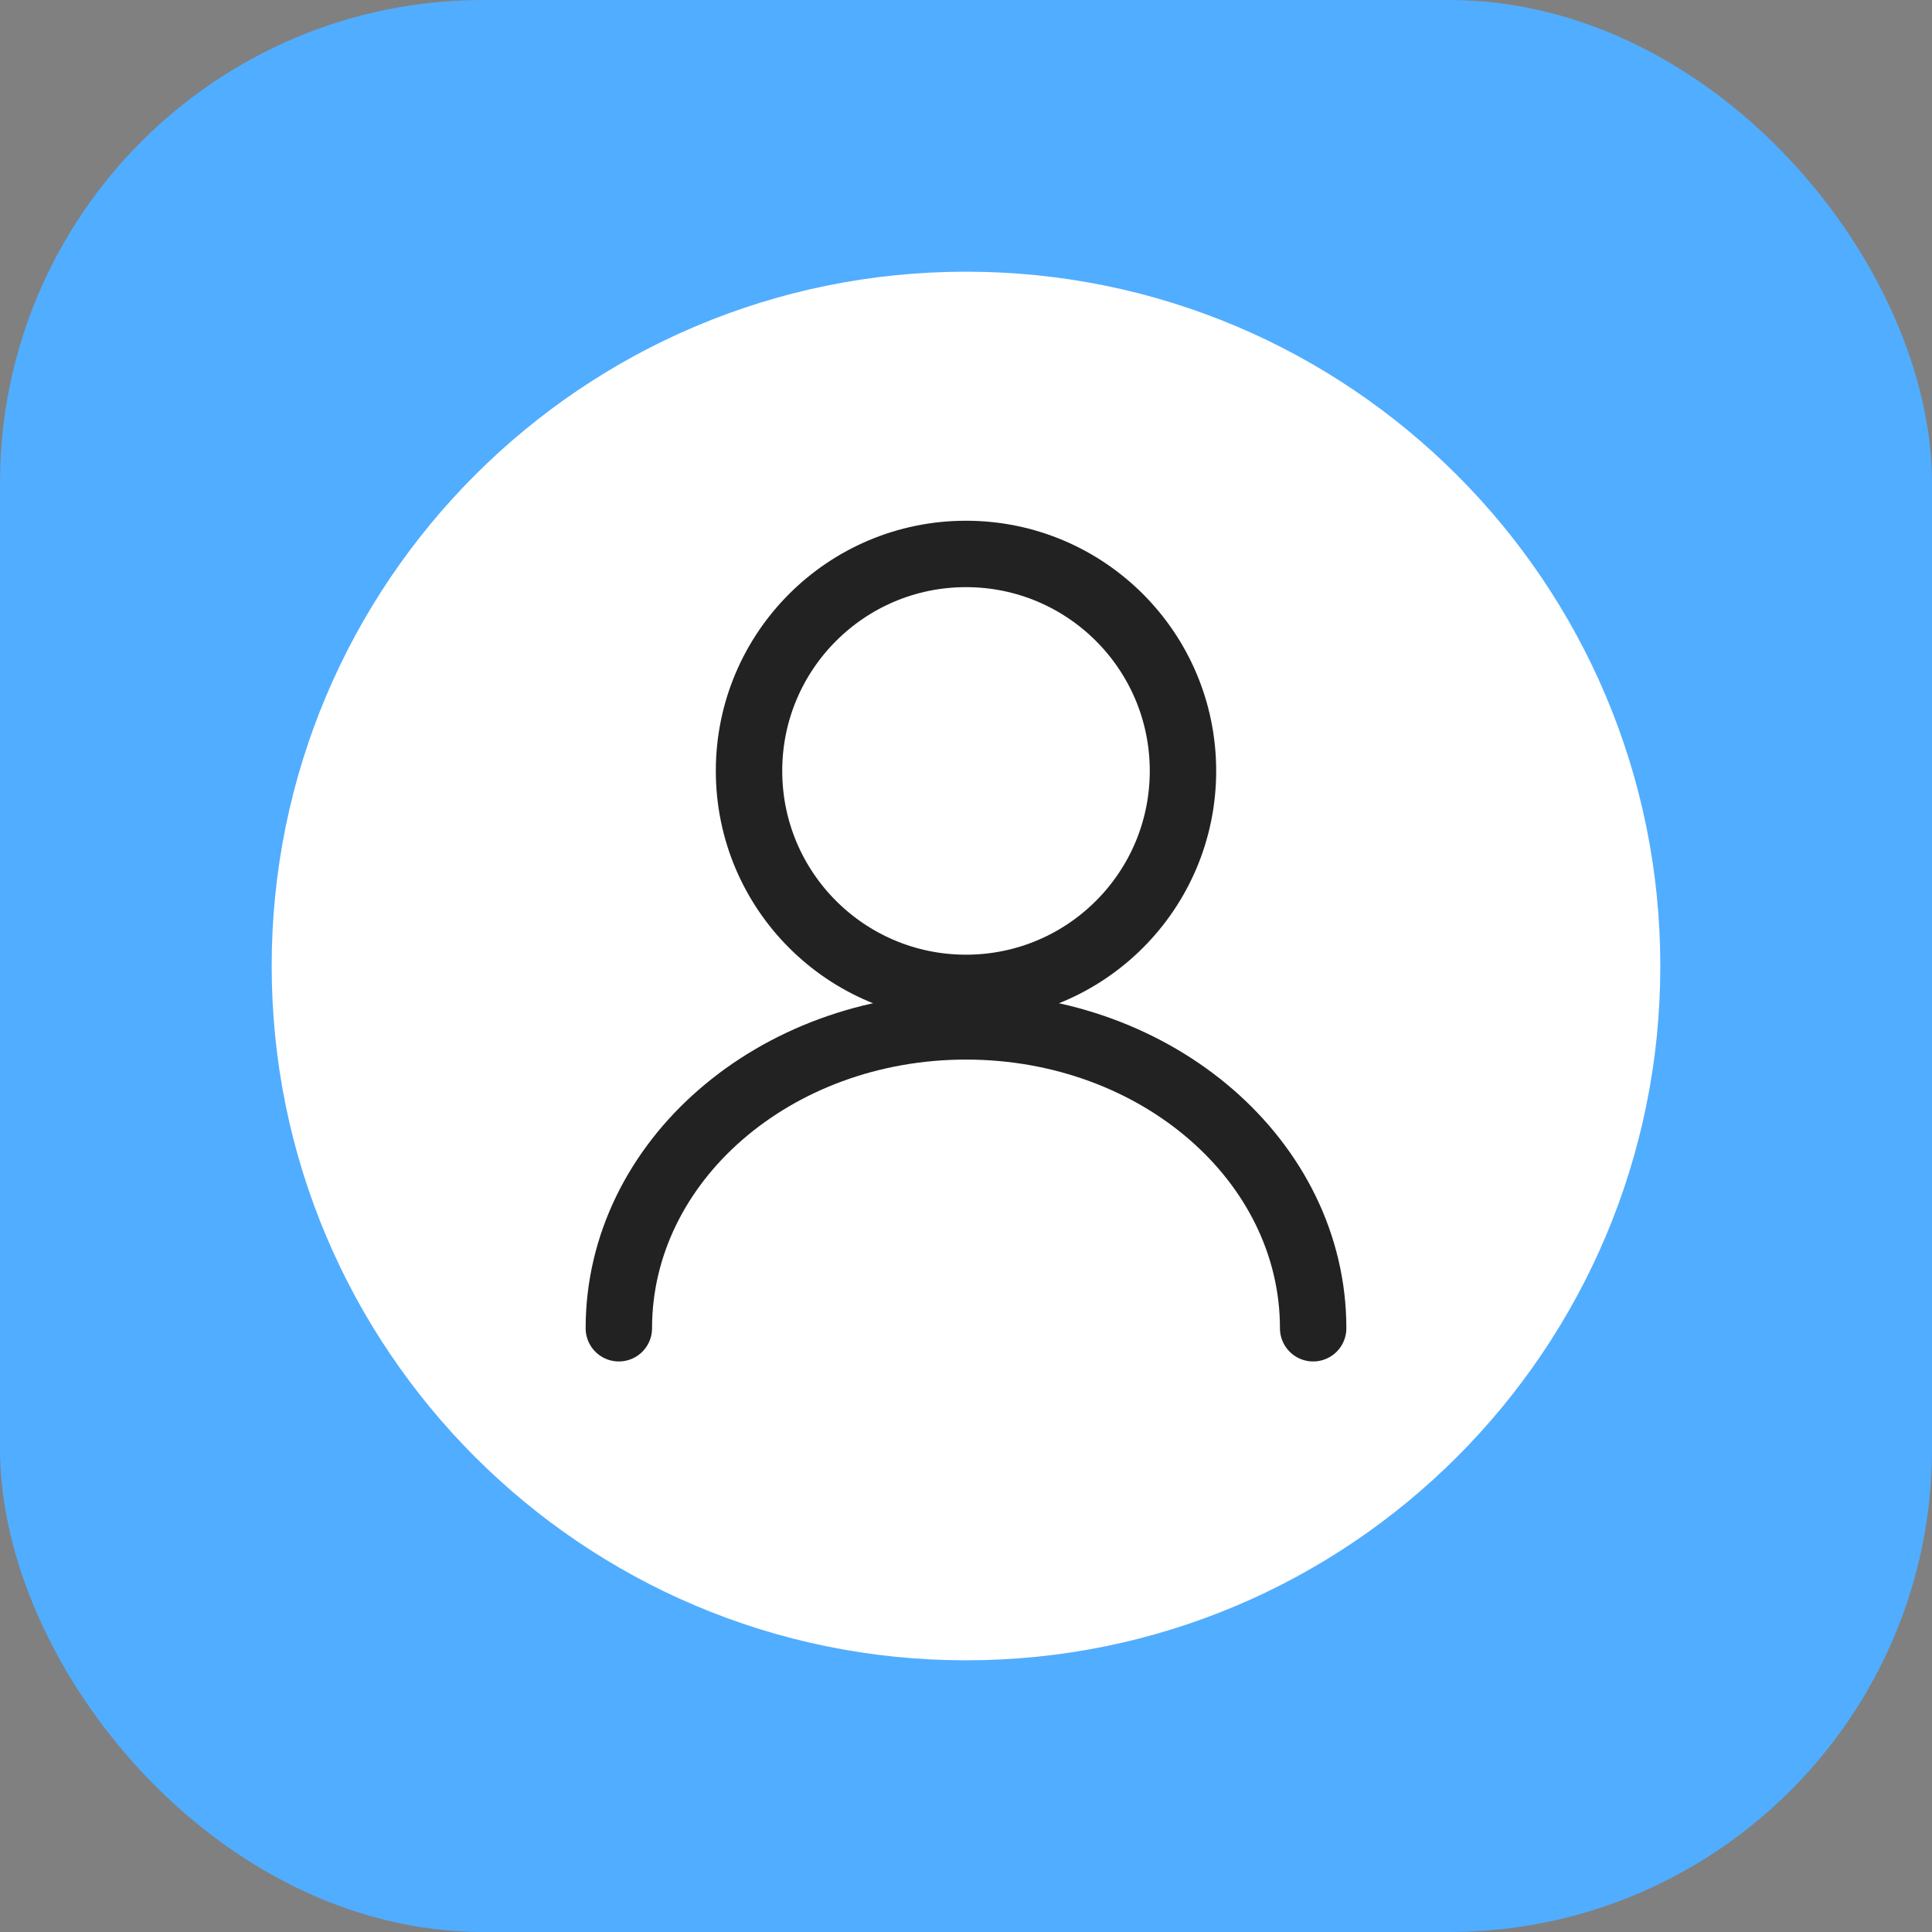 <svg width="512" height="512" viewBox="0 0 512 512" fill="none" xmlns="http://www.w3.org/2000/svg">
<rect x="0" y="0" width="512" height="512" fill="#808080" stroke="none"/>
<g clip-path="url(#clip0_29003_126684)">
<rect width="512" height="512" rx="128" fill="#51ADFF"/>
<path d="M256 440C357.62 440 440 357.62 440 256C440 154.38 357.62 72 256 72C154.38 72 72 154.38 72 256C72 357.62 154.38 440 256 440Z" fill="white"/>
<path fill-rule="evenodd" clip-rule="evenodd" d="M313.501 204.3C313.501 172.537 287.764 146.8 256 146.8C224.237 146.8 198.5 172.537 198.5 204.3C198.5 236.064 224.237 261.801 256 261.801C287.764 261.801 313.501 236.064 313.501 204.3Z" stroke="#222222" stroke-width="17.6"/>
<path d="M348 352C348 307.808 306.821 272 256 272C205.179 272 164 307.808 164 352" stroke="#222222" stroke-width="17.6" stroke-linecap="round" stroke-linejoin="round"/>
</g>
<defs>
<clipPath id="clip0_29003_126684">
<rect width="512" height="512" fill="white"/>
</clipPath>
</defs>
</svg>
